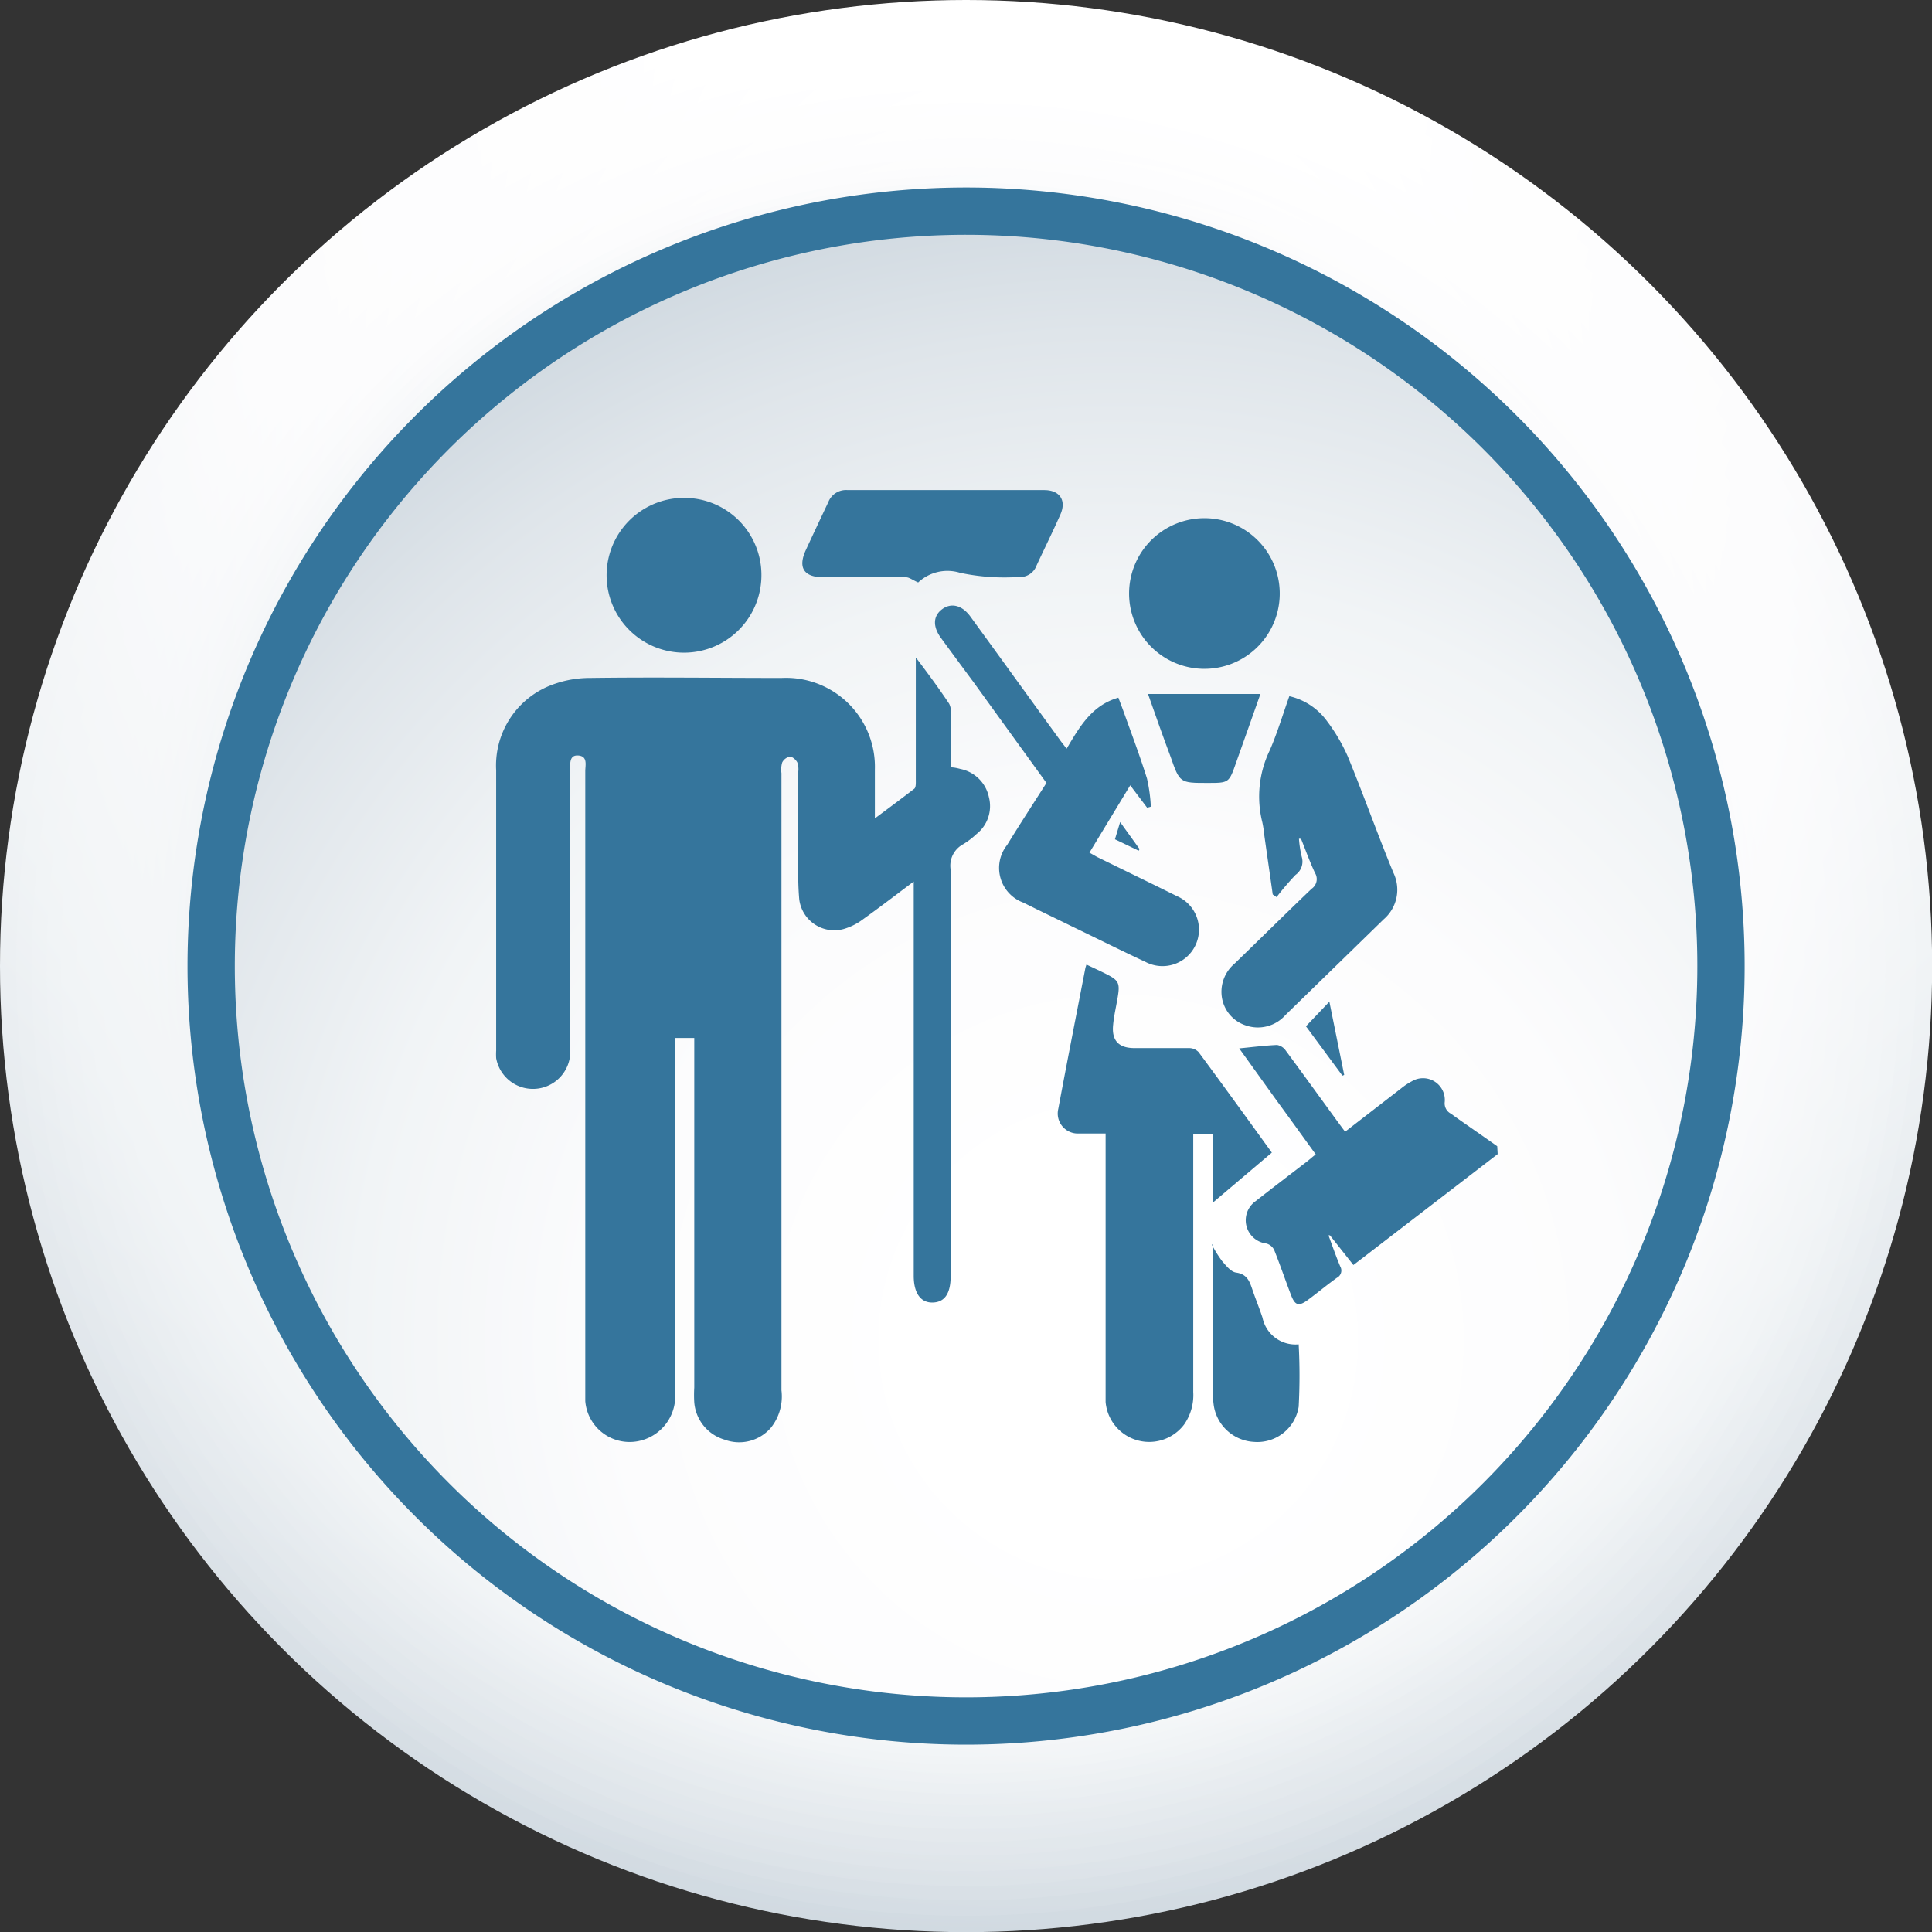 <?xml version="1.0" encoding="UTF-8"?> <svg xmlns="http://www.w3.org/2000/svg" xmlns:xlink="http://www.w3.org/1999/xlink" viewBox="0 0 130.29 130.29"><rect x="0" y="0" width="130.29" height="130.29" fill="#333333" stroke="none"/> <defs> <style>.cls-1{fill:url(#radial-gradient);}.cls-2{fill:url(#radial-gradient-2);}.cls-3{fill:url(#radial-gradient-3);}.cls-4{fill:url(#radial-gradient-4);}.cls-5{fill:url(#radial-gradient-5);}.cls-6{fill:url(#radial-gradient-6);}.cls-7{fill:url(#radial-gradient-7);}.cls-8{fill:url(#radial-gradient-8);}.cls-9{fill:url(#radial-gradient-9);}.cls-10{fill:url(#radial-gradient-10);}.cls-11{fill:url(#radial-gradient-11);}.cls-12{fill:url(#radial-gradient-12);}.cls-13{fill:url(#radial-gradient-13);}.cls-14{fill:url(#radial-gradient-14);}.cls-15{fill:url(#radial-gradient-15);}.cls-16{fill:url(#radial-gradient-16);}.cls-17{fill:url(#radial-gradient-17);}.cls-18{fill:url(#radial-gradient-18);}.cls-19{fill:url(#radial-gradient-19);}.cls-20{fill:url(#radial-gradient-20);}.cls-21{fill:url(#radial-gradient-21);}.cls-22{fill:url(#radial-gradient-22);}.cls-23{fill:url(#radial-gradient-23);}.cls-24{fill:url(#radial-gradient-24);}.cls-25{fill:url(#radial-gradient-25);}.cls-26{fill:url(#radial-gradient-26);}.cls-27{fill:url(#radial-gradient-27);}.cls-28{fill:none;stroke:#35759c;stroke-miterlimit:10;stroke-width:3.19px;}.cls-29{fill:#fff;}.cls-30{fill:#35759c;}</style> <radialGradient id="radial-gradient" cx="70.06" cy="3.35" r="159.99" gradientUnits="userSpaceOnUse"> <stop offset="0.13" stop-color="#fff"></stop> <stop offset="0.35" stop-color="#fcfcfd"></stop> <stop offset="0.53" stop-color="#f1f4f6"></stop> <stop offset="0.7" stop-color="#dfe5ea"></stop> <stop offset="0.87" stop-color="#c6d1da"></stop> <stop offset="1" stop-color="#acbcc8"></stop> </radialGradient> <radialGradient id="radial-gradient-2" cx="70.28" cy="7.93" r="157.95" xlink:href="#radial-gradient"></radialGradient> <radialGradient id="radial-gradient-3" cx="70.5" cy="12.37" r="155.76" xlink:href="#radial-gradient"></radialGradient> <radialGradient id="radial-gradient-4" cx="70.71" cy="16.66" r="153.45" xlink:href="#radial-gradient"></radialGradient> <radialGradient id="radial-gradient-5" cx="70.91" cy="20.82" r="151.03" xlink:href="#radial-gradient"></radialGradient> <radialGradient id="radial-gradient-6" cx="71.11" cy="24.84" r="148.51" xlink:href="#radial-gradient"></radialGradient> <radialGradient id="radial-gradient-7" cx="71.3" cy="28.73" r="145.91" xlink:href="#radial-gradient"></radialGradient> <radialGradient id="radial-gradient-8" cx="71.49" cy="32.49" r="143.25" xlink:href="#radial-gradient"></radialGradient> <radialGradient id="radial-gradient-9" cx="71.67" cy="36.14" r="140.54" xlink:href="#radial-gradient"></radialGradient> <radialGradient id="radial-gradient-10" cx="71.85" cy="39.67" r="137.79" xlink:href="#radial-gradient"></radialGradient> <radialGradient id="radial-gradient-11" cx="72.03" cy="43.1" r="135.02" xlink:href="#radial-gradient"></radialGradient> <radialGradient id="radial-gradient-12" cx="72.21" cy="46.43" r="132.24" xlink:href="#radial-gradient"></radialGradient> <radialGradient id="radial-gradient-13" cx="72.39" cy="49.67" r="129.47" xlink:href="#radial-gradient"></radialGradient> <radialGradient id="radial-gradient-14" cx="72.57" cy="52.82" r="126.71" xlink:href="#radial-gradient"></radialGradient> <radialGradient id="radial-gradient-15" cx="72.75" cy="55.9" r="123.98" xlink:href="#radial-gradient"></radialGradient> <radialGradient id="radial-gradient-16" cx="72.93" cy="58.91" r="121.28" xlink:href="#radial-gradient"></radialGradient> <radialGradient id="radial-gradient-17" cx="73.12" cy="61.87" r="118.63" xlink:href="#radial-gradient"></radialGradient> <radialGradient id="radial-gradient-18" cx="73.31" cy="64.77" r="116.04" xlink:href="#radial-gradient"></radialGradient> <radialGradient id="radial-gradient-19" cx="73.5" cy="67.64" r="113.51" xlink:href="#radial-gradient"></radialGradient> <radialGradient id="radial-gradient-20" cx="73.71" cy="70.47" r="111.07" xlink:href="#radial-gradient"></radialGradient> <radialGradient id="radial-gradient-21" cx="73.92" cy="73.29" r="108.71" xlink:href="#radial-gradient"></radialGradient> <radialGradient id="radial-gradient-22" cx="74.14" cy="76.1" r="106.44" xlink:href="#radial-gradient"></radialGradient> <radialGradient id="radial-gradient-23" cx="74.37" cy="78.9" r="104.29" xlink:href="#radial-gradient"></radialGradient> <radialGradient id="radial-gradient-24" cx="74.61" cy="81.72" r="102.25" xlink:href="#radial-gradient"></radialGradient> <radialGradient id="radial-gradient-25" cx="74.87" cy="84.56" r="100.36" xlink:href="#radial-gradient"></radialGradient> <radialGradient id="radial-gradient-26" cx="75.13" cy="87.44" r="98.62" xlink:href="#radial-gradient"></radialGradient> <radialGradient id="radial-gradient-27" cx="75.41" cy="90.35" r="97.05" xlink:href="#radial-gradient"></radialGradient> </defs> <title>иконка2Ресурс 7</title> <g id="Слой_2" data-name="Слой 2"> <g id="Objects"> <circle class="cls-1" cx="65.15" cy="65.15" r="65.15"></circle> <path class="cls-2" d="M129.18,63.75A64.05,64.05,0,1,1,63.75,1.11,64,64,0,0,1,129.18,63.75Z"></path> <path class="cls-3" d="M128.07,62.35A63,63,0,1,1,62.36,2.22,63,63,0,0,1,128.07,62.35Z"></path> <path class="cls-4" d="M127,61A62,62,0,1,1,61,3.33,61.95,61.95,0,0,1,127,61Z"></path> <path class="cls-5" d="M125.85,59.56A61,61,0,1,1,59.57,4.44,61,61,0,0,1,125.85,59.56Z"></path> <path class="cls-6" d="M124.74,58.17A60,60,0,1,1,58.17,5.55,60,60,0,0,1,124.74,58.17Z"></path> <path class="cls-7" d="M123.63,56.77A59.08,59.08,0,1,1,56.77,6.66,59.08,59.08,0,0,1,123.63,56.77Z"></path> <path class="cls-8" d="M122.52,55.37A58.2,58.2,0,1,1,55.38,7.77,58.21,58.21,0,0,1,122.52,55.37Z"></path> <path class="cls-9" d="M121.41,54A57.36,57.36,0,1,1,54,8.88,57.36,57.36,0,0,1,121.41,54Z"></path> <path class="cls-10" d="M120.3,52.58A56.57,56.57,0,1,1,52.59,10,56.56,56.56,0,0,1,120.3,52.58Z"></path> <path class="cls-11" d="M119.19,51.19a55.82,55.82,0,1,1-68-40.09A55.81,55.81,0,0,1,119.19,51.19Z"></path> <path class="cls-12" d="M118.08,49.79A55.12,55.12,0,1,1,49.8,12.21,55.12,55.12,0,0,1,118.08,49.79Z"></path> <path class="cls-13" d="M117,48.4A54.46,54.46,0,1,1,48.4,13.32,54.46,54.46,0,0,1,117,48.4Z"></path> <path class="cls-14" d="M115.86,47A53.86,53.86,0,1,1,47,14.43,53.86,53.86,0,0,1,115.86,47Z"></path> <path class="cls-15" d="M114.75,45.6A53.31,53.31,0,1,1,45.61,15.54,53.31,53.31,0,0,1,114.75,45.6Z"></path> <path class="cls-16" d="M113.64,44.21A52.82,52.82,0,1,1,44.22,16.65,52.81,52.81,0,0,1,113.64,44.21Z"></path> <path class="cls-17" d="M112.53,42.81a52.38,52.38,0,1,1-69.71-25A52.38,52.38,0,0,1,112.53,42.81Z"></path> <path class="cls-18" d="M111.42,41.42a52,52,0,1,1-70-22.55A52,52,0,0,1,111.42,41.42Z"></path> <path class="cls-19" d="M110.31,40A51.68,51.68,0,1,1,40,20,51.68,51.68,0,0,1,110.31,40Z"></path> <path class="cls-20" d="M109.2,38.63A51.42,51.42,0,1,1,38.63,21.09,51.41,51.41,0,0,1,109.2,38.63Z"></path> <path class="cls-21" d="M108.09,37.23a51.22,51.22,0,1,1-70.85-15A51.22,51.22,0,0,1,108.09,37.23Z"></path> <path class="cls-22" d="M107,35.83A51.08,51.08,0,1,1,35.84,23.31,51.08,51.08,0,0,1,107,35.83Z"></path> <path class="cls-23" d="M105.87,34.44a51,51,0,1,1-71.42-10A51,51,0,0,1,105.87,34.44Z"></path> <path class="cls-24" d="M104.76,33a51,51,0,1,1-71.71-7.51A51,51,0,0,1,104.76,33Z"></path> <path class="cls-25" d="M103.65,31.65a51,51,0,1,1-72-5A51,51,0,0,1,103.65,31.65Z"></path> <path class="cls-26" d="M102.54,30.25a51.14,51.14,0,1,1-72.28-2.5A51.15,51.15,0,0,1,102.54,30.25Z"></path> <path class="cls-27" d="M101.43,28.85a51.31,51.31,0,1,1-72.56,0A51.33,51.33,0,0,1,101.43,28.85Z"></path> <path class="cls-28" d="M14.24,65.15a50.91,50.91,0,1,1,50.91,50.91A50.91,50.91,0,0,1,14.24,65.15Z"></path> <polygon class="cls-29" points="72.24 74.13 73 73.27 71.45 73.27 72.24 74.13"></polygon> <polygon class="cls-29" points="78.9 93.52 86.07 86.59 78.9 86.59 78.9 93.52"></polygon> <path class="cls-30" d="M101,77.83l-8.88,6.83-.85.65-1.58-2-.1,0c.26.7.5,1.4.79,2.09a.55.55,0,0,1-.22.77c-.66.47-1.29,1-1.94,1.48s-.89.39-1.17-.35c-.38-1-.72-2-1.12-3a.83.83,0,0,0-.53-.44A1.58,1.58,0,0,1,84.68,81c1.16-.91,2.33-1.8,3.5-2.7.17-.14.33-.28.55-.45-.89-1.23-1.76-2.44-2.64-3.64L83.57,70.7c.84-.08,1.69-.19,2.55-.23a.89.89,0,0,1,.59.38c1.19,1.61,2.36,3.23,3.54,4.85l.46.62,3.79-2.93a4.37,4.37,0,0,1,.71-.47,1.47,1.47,0,0,1,2.22,1.39.78.78,0,0,0,.41.79c1,.72,2.09,1.46,3.13,2.2Z"></path> <path class="cls-30" d="M61.78,44.36c.75,1,1.5,2,2.23,3.1a1.13,1.13,0,0,1,.11.62c0,1.21,0,2.42,0,3.67.24,0,.46.06.66.11a2.45,2.45,0,0,1,1.91,1.9,2.4,2.4,0,0,1-.84,2.49,5.37,5.37,0,0,1-.89.68,1.64,1.64,0,0,0-.85,1.72q0,13.71,0,27.41c0,1.17-.4,1.76-1.21,1.78s-1.28-.63-1.28-1.8V59.45c-1.23.92-2.32,1.76-3.44,2.56a4,4,0,0,1-1.28.64,2.38,2.38,0,0,1-3-2c-.11-1.22-.06-2.46-.07-3.69,0-1.63,0-3.26,0-4.89a1.39,1.39,0,0,0-.06-.65c-.09-.18-.33-.4-.51-.39a.73.73,0,0,0-.51.39,1.72,1.72,0,0,0-.05.72V93.76A3.38,3.38,0,0,1,52,96.27a2.82,2.82,0,0,1-3.13.82,2.86,2.86,0,0,1-2.05-2.51,8.19,8.19,0,0,1,0-1q0-11.39,0-22.78V70h-1.3V93.83a3.09,3.09,0,0,1-2.27,3.31,3,3,0,0,1-3.78-2.65c0-.31,0-.62,0-.93V52c0-.4.18-1-.47-1.05s-.54.62-.54,1.05q0,9.45,0,18.89a2.52,2.52,0,0,1-5,.47,4.52,4.52,0,0,1,0-.52q0-9.45,0-18.89a5.81,5.81,0,0,1,3.43-5.63,7.24,7.24,0,0,1,2.87-.6c4.31-.06,8.63,0,12.94,0a6,6,0,0,1,6.3,6.17c0,1,0,2.06,0,3.3,1-.74,1.84-1.37,2.66-2,.12-.1.1-.41.1-.62V44.42Z"></path> <path class="cls-30" d="M73.27,65.05l.87.41c1.45.7,1.44.7,1.14,2.32-.08.43-.17.86-.21,1.3-.12,1.06.34,1.59,1.4,1.6,1.23,0,2.47,0,3.7,0a.89.89,0,0,1,.66.27c1.65,2.23,3.27,4.47,4.94,6.78l-4,3.39V76.49H80.47v.75c0,5.55,0,11.09,0,16.64a3.46,3.46,0,0,1-.61,2.18,2.95,2.95,0,0,1-5.3-1.51c0-.27,0-.53,0-.8V76.44c-.64,0-1.22,0-1.81,0a1.35,1.35,0,0,1-1.38-1.67c.59-3.16,1.21-6.31,1.82-9.46A2.06,2.06,0,0,1,73.27,65.05Z"></path> <path class="cls-30" d="M70.57,52.8,65.65,46c-.74-1-1.48-2-2.21-3-.55-.77-.51-1.47.1-1.92s1.35-.27,1.91.51c2,2.75,4,5.52,6,8.27.14.2.29.38.48.63.87-1.46,1.68-2.92,3.49-3.44.14.37.28.73.41,1.1.52,1.44,1.06,2.88,1.52,4.35a10.74,10.74,0,0,1,.26,1.9l-.25.07-1.14-1.51-2.75,4.54.51.29c1.79.88,3.59,1.75,5.38,2.64a2.46,2.46,0,1,1-2.11,4.44c-1.65-.77-3.29-1.59-4.93-2.38-1.1-.54-2.21-1.07-3.31-1.62a2.49,2.49,0,0,1-1.09-3.89C68.79,55.56,69.68,54.2,70.57,52.8Z"></path> <path class="cls-30" d="M87.6,56.56a7.16,7.16,0,0,0,.19,1.23A1.1,1.1,0,0,1,87.37,59a18.7,18.7,0,0,0-1.28,1.5l-.26-.18c-.19-1.36-.39-2.72-.58-4.08a6.67,6.67,0,0,0-.12-.78,7.16,7.16,0,0,1,.5-4.86c.51-1.17.87-2.39,1.32-3.65a4.34,4.34,0,0,1,2.54,1.68,11.89,11.89,0,0,1,1.4,2.38c1.07,2.6,2,5.24,3.08,7.85A2.63,2.63,0,0,1,93.31,62l-6.62,6.45a2.48,2.48,0,0,1-2.65.71,2.37,2.37,0,0,1-1.64-1.91A2.48,2.48,0,0,1,83.24,65c1.74-1.68,3.46-3.39,5.21-5.06a.79.79,0,0,0,.23-1.07c-.35-.75-.63-1.53-.94-2.3Z"></path> <path class="cls-30" d="M61.92,39.28c-.39-.17-.6-.35-.82-.35-1.85,0-3.7,0-5.55,0-1.34,0-1.76-.64-1.2-1.85s1-2.14,1.51-3.22a1.28,1.28,0,0,1,1.3-.81H70.42c1.06,0,1.52.71,1.08,1.67C71,35.85,70.43,37,69.91,38.12a1.19,1.19,0,0,1-1.24.79,14.43,14.43,0,0,1-3.92-.28A2.88,2.88,0,0,0,61.92,39.28Z"></path> <path class="cls-30" d="M51.34,39.09a5.22,5.22,0,1,1-4.81-5.5A5.2,5.2,0,0,1,51.34,39.09Z"></path> <path class="cls-30" d="M81,45.1a5.08,5.08,0,1,1,5.29-4.71A5.08,5.08,0,0,1,81,45.1Z"></path> <path class="cls-30" d="M81.72,83.93a8,8,0,0,0,.7,1.12c.27.31.59.72.94.77.79.11.93.66,1.13,1.24s.45,1.19.65,1.8a2.27,2.27,0,0,0,2.44,1.8,39.34,39.34,0,0,1,0,4.21,2.82,2.82,0,0,1-3,2.37,2.9,2.9,0,0,1-2.74-2.56,8.22,8.22,0,0,1-.06-1V83.93Z"></path> <path class="cls-30" d="M77.42,46.8H85c-.56,1.57-1.09,3.1-1.64,4.63-.48,1.37-.48,1.37-1.92,1.37-1.88,0-1.88,0-2.5-1.77C78.42,49.64,77.93,48.26,77.42,46.8Z"></path> <path class="cls-30" d="M88.07,69.21l1.58-1.66,1,4.94-.12.05Z"></path> <path class="cls-30" d="M75.54,55.44l1.31,1.82-.06.11-1.6-.77Z"></path> </g> </g> </svg> 